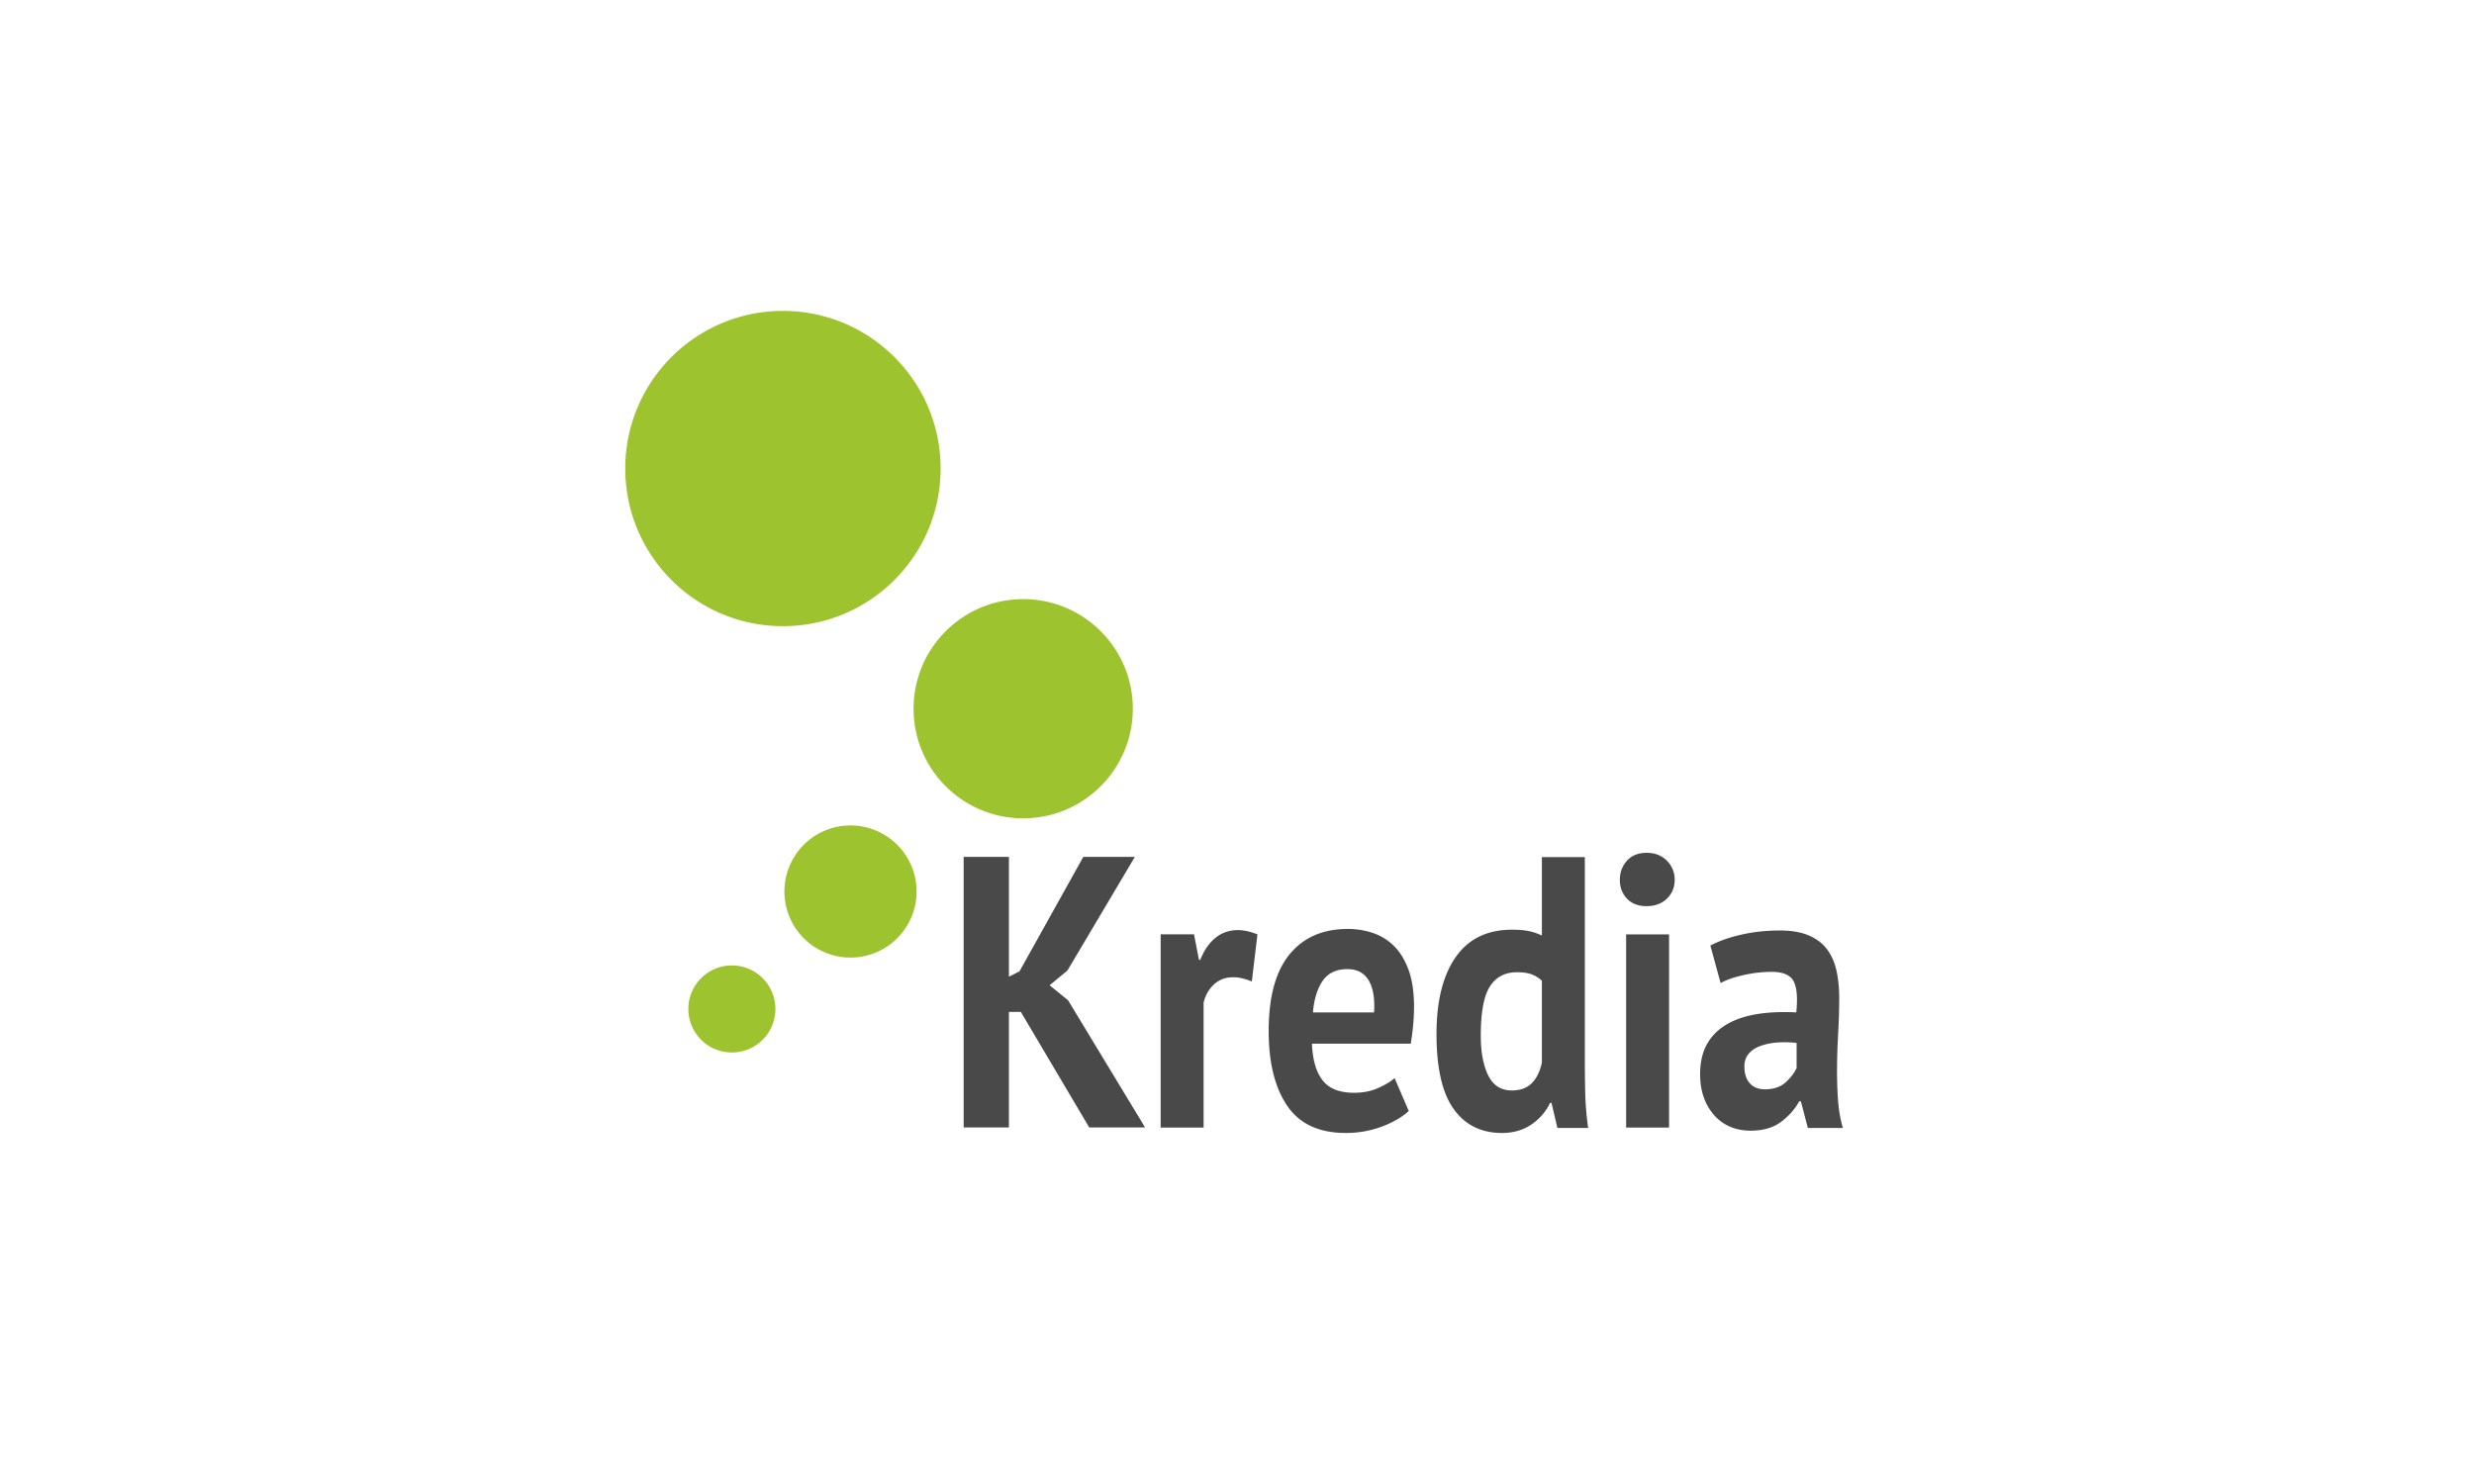 <svg xmlns="http://www.w3.org/2000/svg" height="200" width="333.333"><defs><clipPath id="a" clipPathUnits="userSpaceOnUse"><path d="M0 150h250V0H0z"/></clipPath></defs><path d="M137.542 136.375h-1.603v15.576h-6.1v-36.464h6.1v16.148l1.424-.73 8.593-15.418h6.946l-9.083 15.313-2.404 1.982 2.493 2.03 10.374 17.139h-7.524z" fill="#494949"/><g clip-path="url(#a)" transform="matrix(1.333 0 0 -1.333 0 200)"><path d="M126.53 50.805c-.69.286-1.313.43-1.87.43-.779 0-1.43-.242-1.953-.723-.524-.482-.874-1.101-1.052-1.855v-12.62h-4.34v19.535h3.372l.5-2.58h.134c.378.964.89 1.707 1.536 2.228.645.52 1.402.78 2.271.78.578 0 1.235-.142 1.97-.428zm9.665 1.25c-1.13 0-1.966-.396-2.508-1.191-.543-.795-.869-1.856-.979-3.184h6.176c.09 1.406-.093 2.486-.547 3.242-.454.756-1.168 1.133-2.142 1.133m6.196-14.338c-.668-.625-1.575-1.152-2.72-1.582a10.331 10.331 0 00-3.658-.644c-2.694 0-4.664.918-5.91 2.753-1.247 1.837-1.87 4.357-1.87 7.56 0 3.438.701 6.017 2.104 7.736 1.402 1.719 3.373 2.578 5.91 2.578.845 0 1.67-.13 2.471-.39a5.535 5.535 0 002.137-1.29c.623-.6 1.124-1.405 1.503-2.422.378-1.016.567-2.28.567-3.79 0-.546-.028-1.132-.084-1.757a25.945 25.945 0 00-.249-1.954h-9.985c.067-1.641.427-2.878 1.082-3.711.654-.834 1.714-1.25 3.178-1.25.91 0 1.724.162 2.446.488.721.325 1.27.658 1.647.996zm10.419 2.071c.846 0 1.514.24 2.003.723.49.481.835 1.177 1.035 2.09v8.282a3.16 3.16 0 01-1.035.644c-.378.144-.867.215-1.47.215-1.223 0-2.141-.48-2.754-1.445-.612-.964-.918-2.617-.918-4.962 0-1.667.25-3.008.75-4.024.502-1.015 1.298-1.523 2.389-1.523m7.379 3.125c0-1.094.012-2.188.034-3.28a32.26 32.26 0 01.3-3.635h-3.106l-.6 2.54h-.134a5.532 5.532 0 00-1.92-2.208c-.835-.56-1.82-.84-2.955-.84-2.093 0-3.718.807-4.875 2.422-1.158 1.615-1.736 4.142-1.736 7.58 0 3.333.645 5.925 1.936 7.775 1.29 1.848 3.184 2.773 5.677 2.773.689 0 1.258-.046 1.703-.137a6.05 6.05 0 001.335-.449v7.931h4.34zm4.173 12.658h4.341V36.037h-4.341zm-.634 5.509c0 .755.239 1.399.718 1.934.478.533 1.14.8 1.987.8.845 0 1.53-.267 2.053-.8a2.666 2.666 0 00.785-1.934c0-.756-.262-1.387-.785-1.894-.523-.509-1.208-.763-2.053-.763-.847 0-1.509.254-1.987.763-.479.507-.718 1.138-.718 1.894m14.659-21.175c.868 0 1.558.228 2.07.684.512.455.89.943 1.136 1.464v2.54c-.69.078-1.352.09-1.987.04a6.277 6.277 0 01-1.687-.353c-.49-.183-.88-.442-1.168-.78-.29-.34-.434-.77-.434-1.29 0-.73.183-1.296.55-1.7.368-.404.874-.605 1.52-.605m-5.51 14.533c.89.47 1.948.84 3.172 1.113 1.225.274 2.505.411 3.84.411 1.158 0 2.126-.163 2.906-.489.779-.326 1.397-.788 1.853-1.386.456-.6.779-1.316.968-2.15.189-.833.284-1.77.284-2.812 0-1.147-.034-2.299-.1-3.457-.067-1.16-.106-2.3-.117-3.419-.012-1.12.016-2.207.084-3.262.066-1.056.233-2.052.5-2.989h-3.54l-.7 2.695h-.167a6.514 6.514 0 00-1.854-2.09c-.79-.586-1.808-.879-3.055-.879-.78 0-1.48.137-2.104.41a4.548 4.548 0 00-1.603 1.172 5.479 5.479 0 00-1.035 1.798c-.245.69-.367 1.465-.367 2.324 0 1.198.229 2.207.685 3.028.456.82 1.113 1.485 1.97 1.993s1.88.86 3.072 1.055c1.19.195 2.52.254 3.99.175.155 1.458.067 2.506-.267 3.145-.334.64-1.08.957-2.237.957a13.08 13.08 0 01-2.755-.313c-.968-.208-1.765-.48-2.388-.82z" fill="#494949"/><path d="M95.072 102.668c0-8.802-7.135-15.937-15.937-15.937-8.8 0-15.937 7.136-15.937 15.938 0 8.801 7.136 15.936 15.937 15.936 8.802 0 15.937-7.135 15.937-15.937M114.5 78.384c0-6.12-4.96-11.08-11.08-11.08-6.119 0-11.08 4.96-11.08 11.08 0 6.119 4.961 11.08 11.08 11.08 6.12 0 11.08-4.961 11.08-11.08M92.644 60.019a6.68 6.68 0 10-13.358 0 6.68 6.68 0 0013.358 0M78.376 48.027a4.4 4.4 0 00-4.4-4.4 4.4 4.4 0 100 8.802 4.4 4.4 0 004.4-4.402" fill="#9dc32f"/></g></svg>